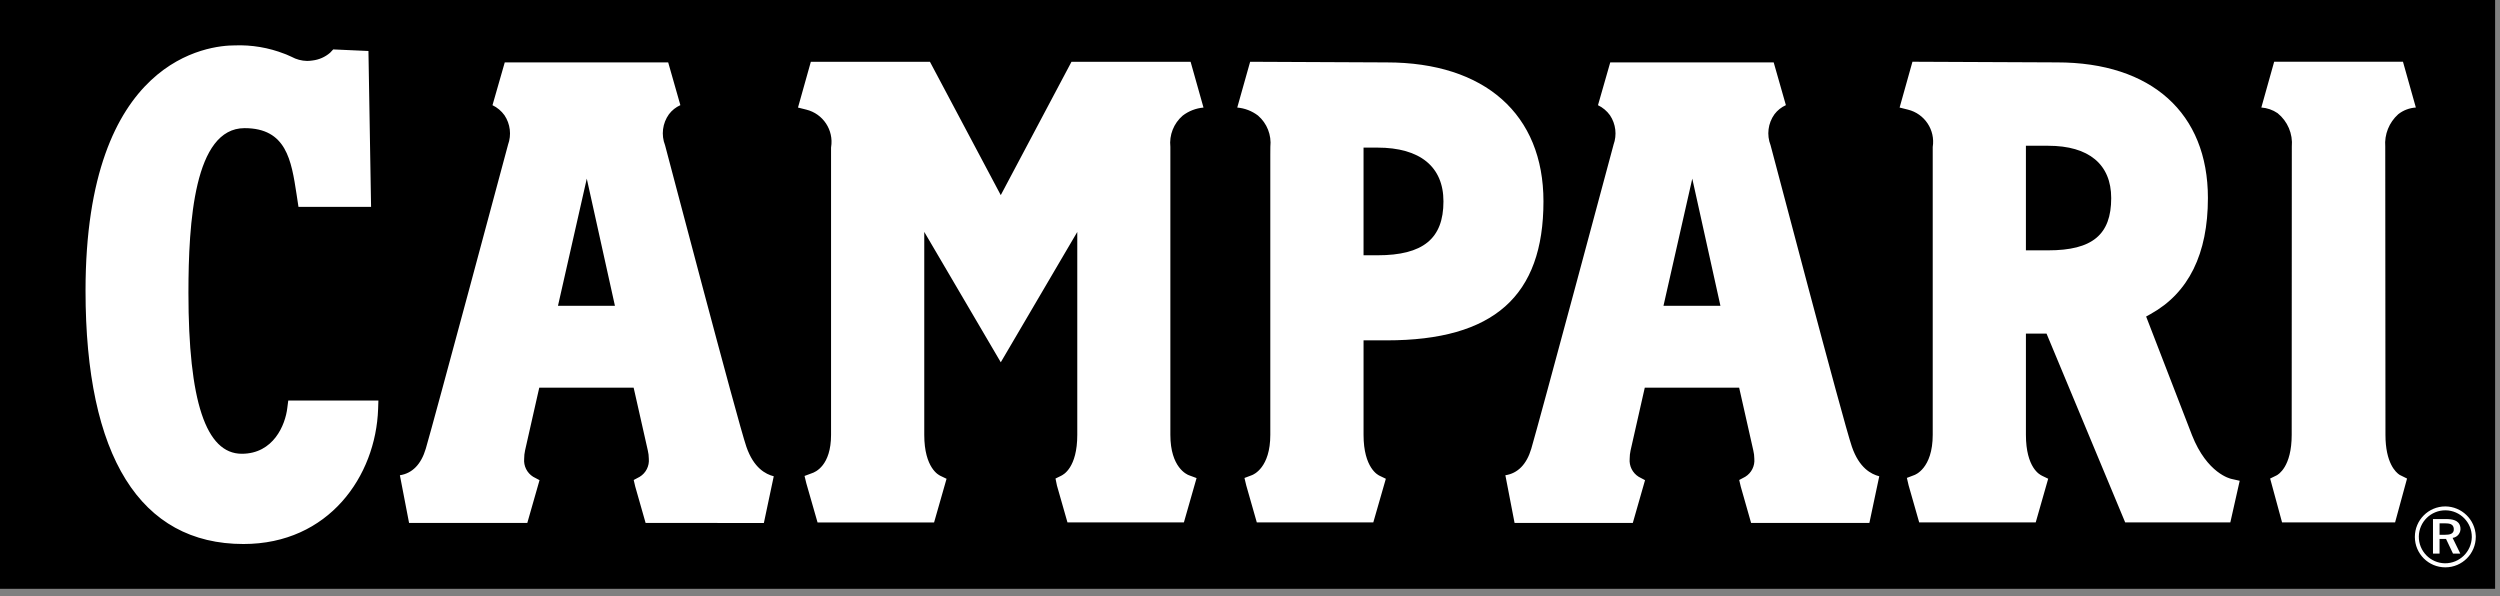 <svg width="302" height="72" viewBox="0 0 302 72" fill="none" xmlns="http://www.w3.org/2000/svg">
<rect x="0" y="0" width="302" height="72" fill="#808080" stroke="none"/>
<rect width="301.408" height="71.127" fill="black"/>
<path d="M275.674 63.108L274.233 57.808L275.015 57.426C275.206 57.326 276.837 56.403 276.837 52.526C276.837 52.526 276.851 18.844 276.851 17.72C276.99 16.167 276.345 14.648 275.132 13.67C274.55 13.271 273.872 13.036 273.169 12.989L274.719 7.459H290.279L291.835 12.989C291.059 13.037 290.316 13.32 289.705 13.801C288.603 14.79 288.023 16.235 288.138 17.712C288.138 19.192 288.163 52.526 288.163 52.526C288.163 55.926 289.408 57.06 289.871 57.362L290.771 57.808L289.327 63.108L275.674 63.108ZM128.95 63.108L127.68 58.658L127.505 57.807L128.291 57.423L128.204 57.458C128.432 57.358 130.135 56.509 130.135 52.529V28.022L128.794 30.302C126.384 34.402 122.418 41.166 120.894 43.763C119.371 41.163 111.651 28.012 111.651 28.012V52.532C111.651 56.544 113.427 57.398 113.564 57.456L113.494 57.428L114.344 57.837L112.837 63.111H98.76L97.406 58.389L97.189 57.495L98.055 57.172C98.502 57.033 100.391 56.233 100.391 52.532V17.837L100.397 17.779C100.734 15.716 99.428 13.739 97.397 13.242L96.397 12.992L97.95 7.462H112.337C113.402 9.47 118.372 18.831 120.256 22.372L120.893 23.572L121.528 22.372C123.403 18.831 128.37 9.472 129.436 7.464H143.825L145.382 12.993C144.47 13.073 143.599 13.41 142.872 13.966C141.784 14.902 141.226 16.313 141.38 17.739V18.131V52.531C141.38 56.481 143.397 57.331 143.627 57.41L144.545 57.752L143.014 63.108L128.95 63.108ZM29.411 65.716C16.929 65.716 10.332 55.137 10.332 35.117C10.332 6.917 25.331 5.484 28.34 5.484C30.398 5.405 32.451 5.751 34.37 6.5L34.6 6.587L35.215 6.861C35.792 7.177 36.437 7.349 37.094 7.361C37.319 7.36 37.543 7.341 37.765 7.305C38.541 7.212 39.272 6.89 39.865 6.38L39.906 6.339L40.252 5.969L44.508 6.16L44.826 24.991H36.908H36.056L35.825 23.471C35.195 19.361 34.599 15.48 29.543 15.48C23.466 15.48 22.763 26.839 22.763 35.38C22.763 48.458 24.871 54.815 29.208 54.815C33.042 54.815 34.472 51.326 34.708 49.265L34.822 48.384H45.711L45.676 49.407C45.399 57.514 39.723 65.716 29.411 65.716ZM153.459 17.738C153.613 16.312 153.056 14.901 151.97 13.963C151.242 13.408 150.371 13.071 149.46 12.992L151.017 7.462L167.517 7.539C179.372 7.539 186.45 13.812 186.45 24.32C186.45 35.779 180.434 41.115 167.517 41.115H164.717V52.529C164.717 56.541 166.493 57.396 166.629 57.454L166.56 57.425L167.41 57.834L165.894 63.108H151.822L150.545 58.633L150.332 57.739L151.219 57.404C151.438 57.325 153.453 56.486 153.453 52.529V18.748L153.459 17.738ZM164.716 30.838H166.396C171.91 30.838 174.369 28.832 174.369 24.331C174.369 20.137 171.538 17.831 166.396 17.831H164.716V30.838ZM256.723 63.108C255.461 60.078 248.134 42.496 247.407 40.745L247.223 40.303H244.731V52.524C244.731 56.524 246.444 57.366 246.658 57.455L246.571 57.421L247.421 57.83L245.916 63.103H231.837L230.56 58.63L230.35 57.73L231.23 57.395C231.288 57.379 233.473 56.632 233.473 52.52V17.805V17.759C233.802 15.702 232.497 13.736 230.473 13.242L229.473 12.992L231.024 7.458L248.487 7.537C259.903 7.537 266.716 13.661 266.716 23.919C266.716 30.668 264.39 35.382 259.801 37.931L259.252 38.236L259.479 38.821C260.391 41.17 264.793 52.569 264.793 52.569C266.622 57.203 269.437 57.828 269.556 57.852L270.556 58.078L269.423 63.108L256.723 63.108ZM244.73 30.241H247.422C252.757 30.241 255.034 28.352 255.034 23.93C255.034 19.854 252.334 17.608 247.422 17.608H244.73V30.241ZM211.533 63.172L210.281 58.773L210.096 57.983L210.823 57.596C211.575 57.137 212.002 56.29 211.922 55.412C211.92 55.073 211.878 54.736 211.798 54.407C211.798 54.407 210.641 49.269 210.216 47.391L210.089 46.83H198.689L198.562 47.389C198.136 49.269 196.974 54.412 196.974 54.412C196.901 54.74 196.865 55.075 196.864 55.412C196.785 56.285 197.204 57.128 197.947 57.593L198.721 58.004L197.242 63.174H182.961L181.849 57.41C183.349 57.183 184.422 56.087 184.979 54.204C185.94 50.952 194.84 17.777 194.9 17.541L194.911 17.491C195.348 16.301 195.189 14.974 194.484 13.922C194.111 13.402 193.613 12.984 193.036 12.708L194.518 7.535H214.261L215.735 12.702C215.19 12.947 214.715 13.325 214.355 13.802C213.573 14.89 213.396 16.3 213.886 17.548C213.98 17.865 222.636 50.842 223.708 53.963C224.597 56.545 226.044 57.285 227.015 57.534L225.821 63.172H211.533ZM200.948 36.942H207.828L204.427 21.581L200.948 36.942ZM77.989 63.172L76.736 58.773L76.552 57.983L77.278 57.596C78.03 57.137 78.457 56.29 78.377 55.412C78.375 55.073 78.333 54.736 78.254 54.407C78.254 54.407 77.097 49.269 76.671 47.391L76.543 46.83H65.144L65.016 47.389C64.591 49.269 63.428 54.412 63.428 54.412C63.356 54.74 63.319 55.075 63.319 55.412C63.239 56.285 63.658 57.128 64.401 57.593L65.175 58.004L63.697 63.174H49.416L48.306 57.41C49.806 57.183 50.877 56.087 51.434 54.204C52.395 50.952 61.295 17.777 61.355 17.541L61.367 17.491C61.804 16.301 61.645 14.974 60.94 13.922C60.567 13.402 60.069 12.984 59.492 12.708L60.975 7.535H80.716L82.189 12.702C81.644 12.947 81.169 13.325 80.808 13.802C80.027 14.89 79.85 16.3 80.34 17.548C80.433 17.865 89.088 50.842 90.16 53.963C91.049 56.545 92.496 57.285 93.469 57.534L92.275 63.176L77.989 63.172ZM67.403 36.942H74.284L70.883 21.581L67.403 36.942ZM297.2 63.636C297.039 62.811 296.193 62.703 295.486 62.703H293.904V66.877H294.698V65.1H295.48L296.323 66.877H297.205L296.276 64.978C296.878 64.896 297.3 64.343 297.219 63.74C297.214 63.706 297.208 63.671 297.2 63.636ZM295.358 64.602H294.699V63.218H295.336C295.836 63.218 296.379 63.267 296.42 63.873C296.469 64.527 295.865 64.602 295.354 64.602H295.358ZM295.39 61.175C293.357 61.178 291.712 62.828 291.715 64.861C291.717 66.893 293.367 68.538 295.4 68.535C297.432 68.533 299.077 66.883 299.075 64.85C299.075 64.811 299.074 64.771 299.073 64.731C298.991 62.753 297.37 61.187 295.39 61.175ZM295.358 68.046C293.59 68.026 292.174 66.578 292.194 64.81C292.214 63.043 293.663 61.627 295.43 61.647C297.197 61.667 298.614 63.116 298.594 64.883C298.594 64.885 298.594 64.887 298.594 64.889C298.555 66.649 297.114 68.054 295.354 68.046H295.358Z" fill="white"/>
</svg>
